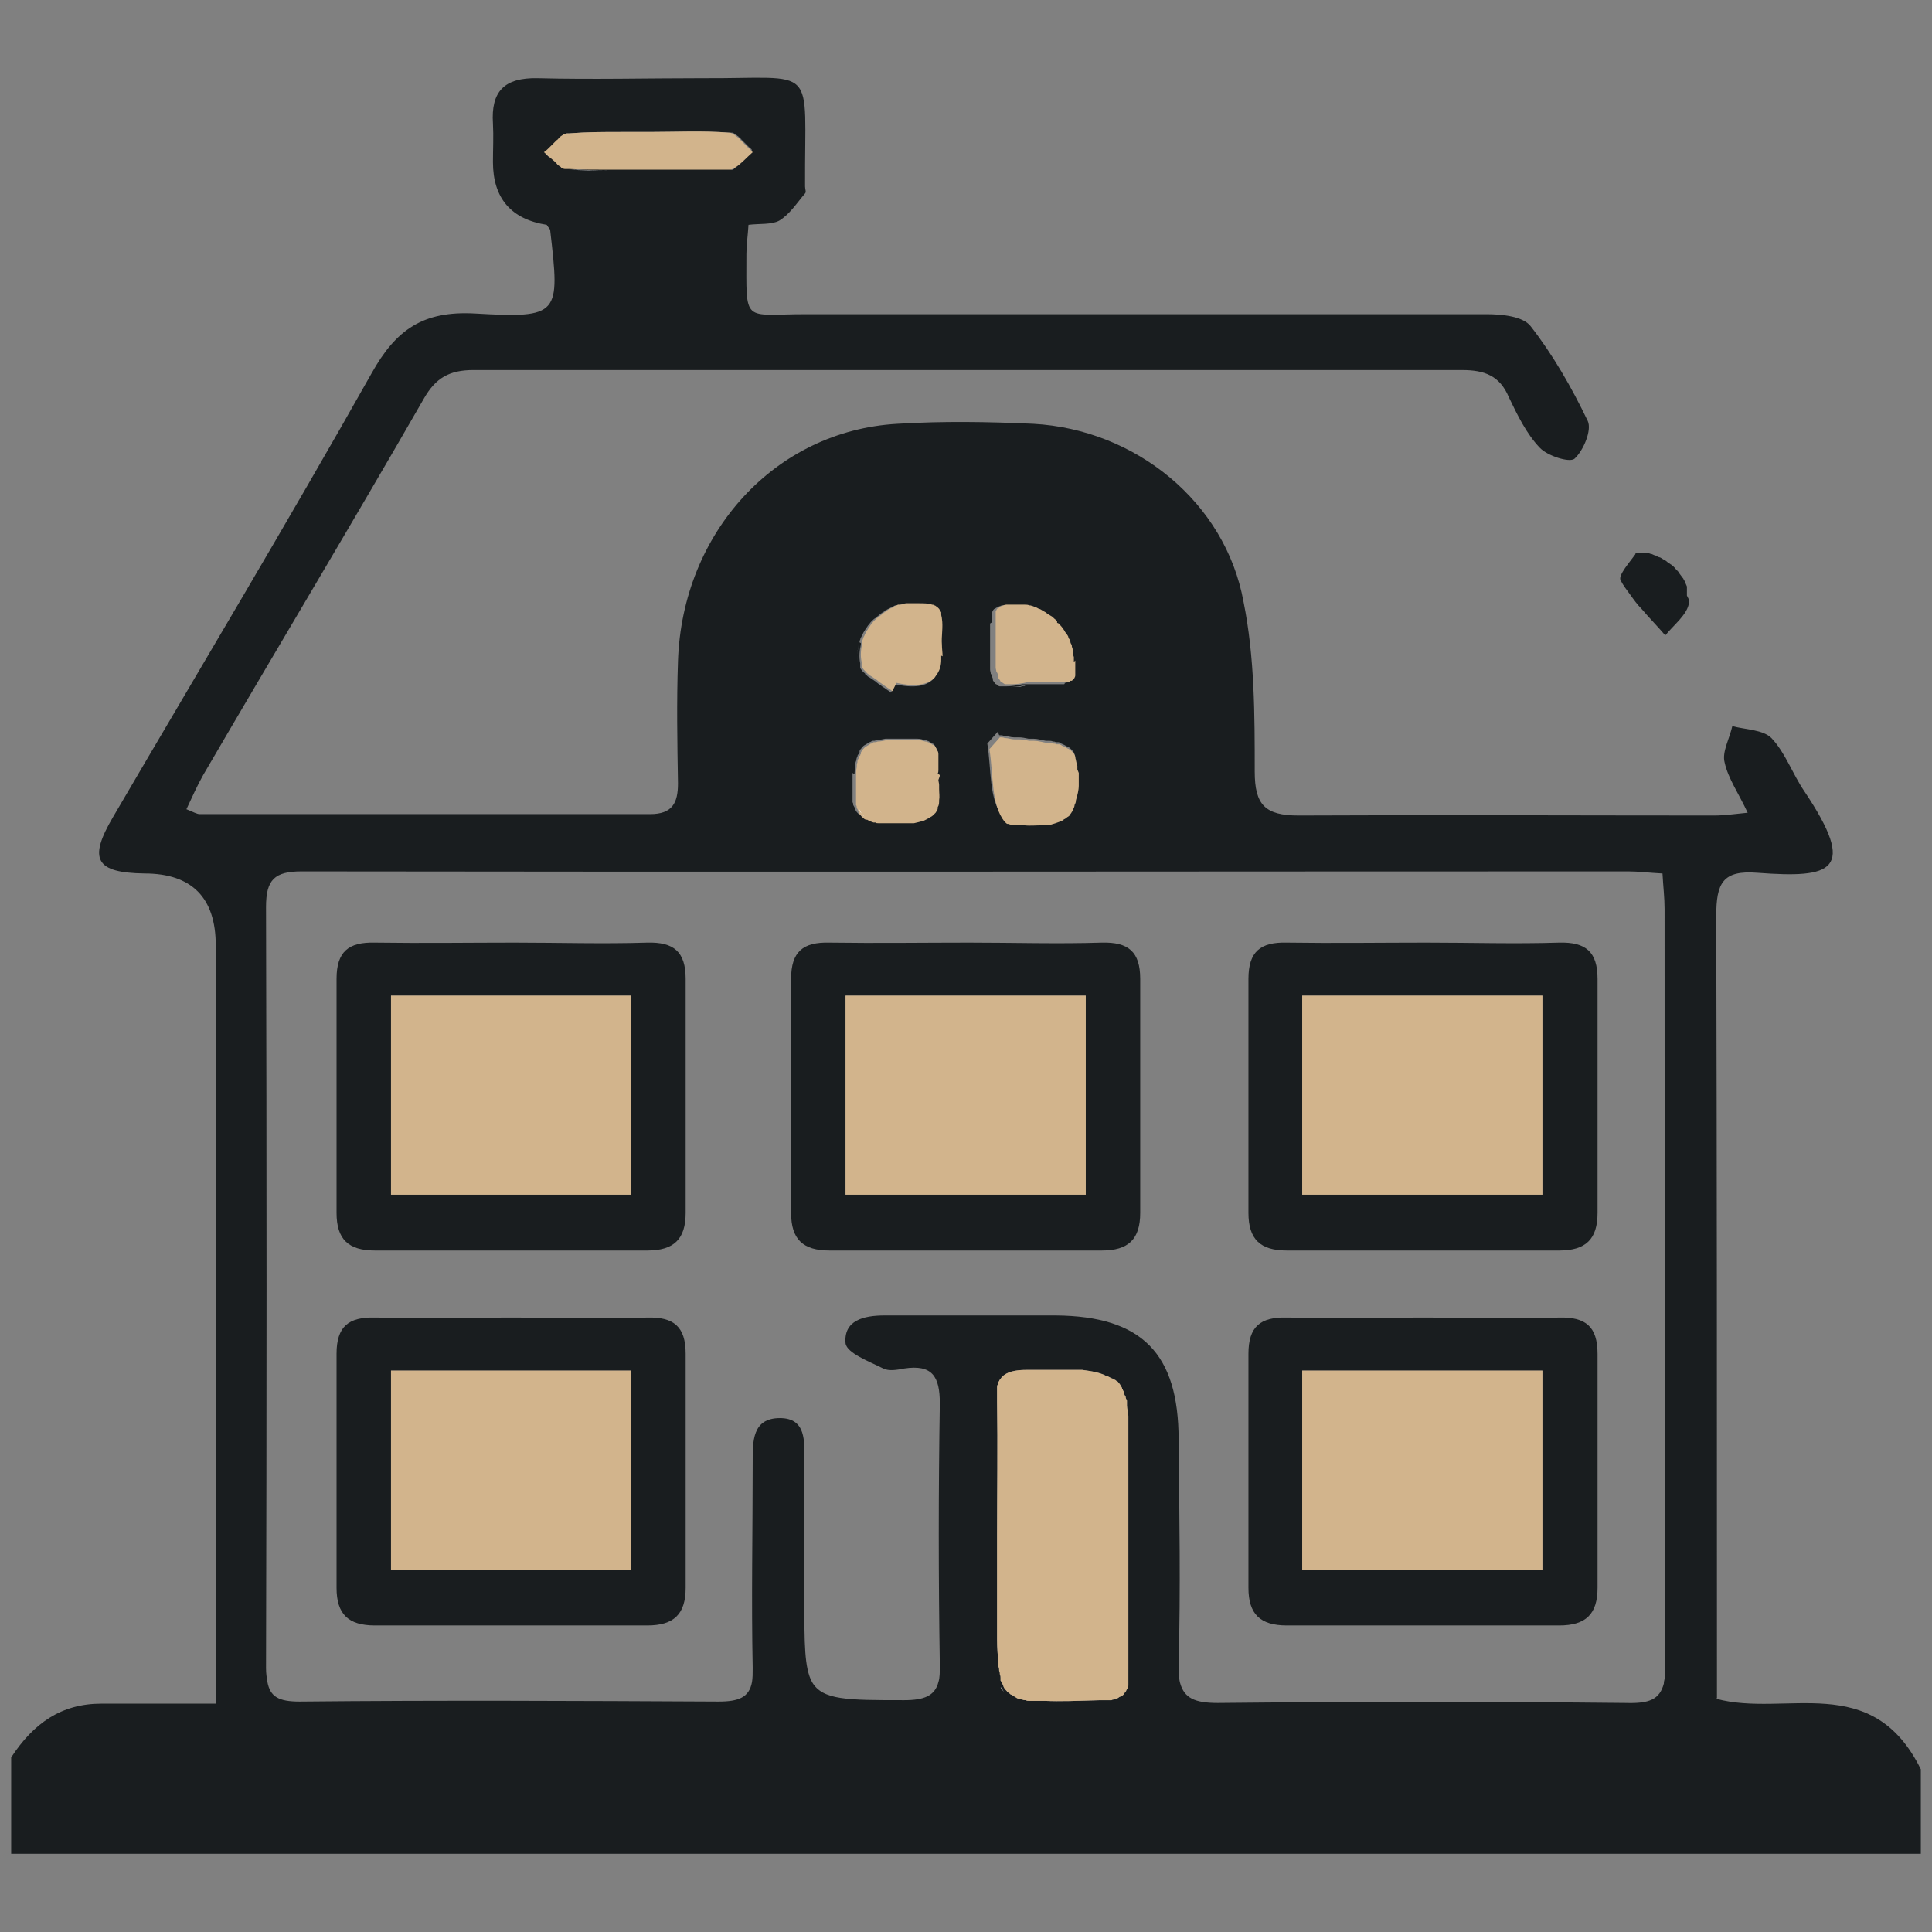 <svg xmlns="http://www.w3.org/2000/svg" viewBox="0 0 276.7 276.7"><rect x="0" y="0" width="276.7" height="276.7" fill="#808080" stroke="none"/><defs><style>      .cls-1 {        fill: tan;      }      .cls-2 {        fill: #fff;      }      .cls-3 {        fill: #191d1f;      }    </style></defs><g><g id="Layer_1"><path class="cls-3" d="M245.9,243.2v-5.5c0-35.5,0-71-.1-106.5,0-4.7.9-6.6,5.9-6.2,10.7.8,14.4-.2,6.7-11.7-1.7-2.5-2.7-5.5-4.7-7.6-1.2-1.2-3.7-1.2-5.6-1.7-.4,1.8-1.5,3.7-1.1,5.2.5,2.3,2,4.4,3.3,7.2-2,.2-3.4.4-4.8.4-19.8,0-39.7-.1-59.5,0-4.8,0-6.3-1.5-6.3-6.3,0-8.1,0-16.4-1.6-24.3-2.6-14.3-15.5-24.7-30.1-25.5-6.5-.3-13-.4-19.5,0-17.5,1-30.8,15.6-31.4,34-.2,5.8-.1,11.7,0,17.5,0,2.8-.8,4.4-4,4.4-21.5,0-43,0-64.5,0-.4,0-.9-.3-1.9-.7.8-1.7,1.5-3.3,2.4-4.9,10.5-18,21.2-35.8,31.6-53.9,1.7-3,3.7-4.1,7.1-4.1,47.2,0,94.4,0,141.6,0,3.2,0,5.4.8,6.7,3.9,1.2,2.5,2.5,5.2,4.4,7.2,1.1,1.2,4.3,2.2,5,1.6,1.3-1.2,2.5-4.1,1.9-5.4-2.3-4.8-5-9.5-8.2-13.6-1.1-1.4-4.1-1.7-6.3-1.7-32.5,0-65,0-97.5,0-9.1,0-8.5,1.5-8.5-8.6,0-1.3.2-2.6.3-4.2,1.6-.2,3.3,0,4.4-.6,1.5-.9,2.5-2.5,3.7-3.9.2-.2,0-.6,0-1-.1-17.9,2.1-15.4-14.8-15.5-7.8,0-15.7.2-23.5,0-4.8-.1-6.7,1.9-6.4,6.5.1,1.8,0,3.7,0,5.5,0,5.2,2.6,8.2,7.7,9,.3.5.5.6.5.8,1.4,12.1,1.4,12.6-10.8,11.9-7.4-.4-11.3,2.3-14.8,8.6-12,21.3-24.6,42.3-37,63.5-3.6,6.1-2.5,8,4.5,8.1,6.8,0,10.2,3.5,10.2,10.3v108.6c-5.8,0-11.1,0-16.4,0-5.7,0-9.7,2.8-12.9,7.7v13.8h273.5v-12.1c-7-14.2-19.4-7.4-29.3-10.1ZM78.8,22.5c-.1-.1-.3-.2-.4-.4-.1-.1-.3-.2-.4-.3.3-.2.6-.5.9-.8.3-.3.6-.6.9-.9.2-.1.3-.3.4-.4.2-.2.4-.3.7-.5,0,0,.2,0,.3-.1,0,0,.1,0,.2,0,0,0,0,0,0,0,0,0,.1,0,.2,0,2.5-.2,4.9-.2,7.4-.2.8,0,1.6,0,2.4,0h1.6c3.8,0,7.7-.2,11.5.1,0,0,.1,0,.2,0s.1,0,.2,0c0,0,.1,0,.2.1,0,0,.2.1.3.2.1,0,.2.2.3.2,0,0,.1.1.2.2,0,0,.2.1.2.2.4.4.8.8,1.2,1.2.1.1.3.2.4.4-.8.7-1.7,1.7-2.5,2.2-.2.1-.4.2-.6.3,0,0-.1,0-.2,0-.4,0-.9,0-1.3,0-.4,0-.9,0-1.3,0-.2,0-.3,0-.5,0-1.4,0-2.8,0-4.2,0-1.5,0-2.9,0-4.4,0s-3.8,0-5.6,0c-1.9,0-3.8,0-5.6-.1,0,0-.1,0-.2,0,0,0,0,0-.2,0,0,0-.1,0-.2,0,0,0-.2,0-.3-.1,0,0-.2,0-.3-.2,0,0-.2-.1-.3-.2-.1,0-.2-.2-.3-.3,0,0-.2-.2-.3-.3-.2-.2-.5-.4-.7-.6h0ZM142.1,89.1c0-.1,0-.3,0-.4,0-.1,0-.2,0-.3,0-.1,0-.2,0-.3,0,0,0,0,0-.1s0,0,0-.1c0,0,0,0,0,0,0,0,0-.1,0-.2,0,0,0-.1.1-.2,0-.1.1-.2.2-.3,0,0,0,0,.1,0,0,0,0,0,.1-.1,0,0,.2-.1.3-.2.2,0,.4-.2.7-.2.1,0,.3,0,.4,0,.3,0,.7,0,1.1,0,.2,0,.4,0,.6,0,.2,0,.4,0,.6,0,.2,0,.4,0,.6.1.1,0,.3,0,.4.1.1,0,.2,0,.3.1,0,0,0,0,0,0,.2,0,.5.2.7.3.2,0,.4.2.6.3,0,0,0,0,0,0,.2.1.4.2.6.4.2.1.3.2.5.3.2.1.3.2.5.4.1.1.3.2.4.4,0,0,.1,0,.1.2.1.1.2.2.3.4.2.2.4.5.6.8,0,.1.2.3.3.4,0,.1.2.3.2.4,0,.1.1.3.2.4,0,0,0,.2.1.3,0,.2.1.3.2.5,0,.1,0,.3.1.4,0,.2.1.4.1.6,0,.2.1.5.1.7,0,.1,0,.3,0,.4,0,0,0,.2,0,.3,0,0,0,0,0,0,0,0,0,.2,0,.2s0,.2,0,.3c0,.2,0,.3,0,.5,0,0,0,.2,0,.3,0,0,0,.2,0,.3,0,.2,0,.3,0,.5,0,.3-.2.6-.5.8h-.2c0,.2-.1.2-.2.2,0,0-.2,0-.3,0,0,0-.1,0-.2,0s-.2,0-.3,0c0,0-.2,0-.3,0,0,0-.2,0-.3,0-.2,0-.4,0-.7,0-.1,0-.3,0-.4,0-.9,0-2,0-3.4,0-.9.2-1.6.3-2.3.3-.1,0-.2,0-.3,0s-.2,0-.3,0c-.1,0-.2,0-.3,0,0,0,0,0,0,0,0,0-.2,0-.2-.1-.1,0-.2-.1-.3-.2,0,0-.1,0-.2-.1,0,0,0,0,0,0,0,0,0,0-.1-.2,0,0-.2-.2-.2-.3,0,0,0,0,0-.1,0,0,0,0,0-.1,0,0-.1-.2-.1-.3,0-.1-.1-.3-.2-.4,0-.2-.1-.4-.1-.6,0-.1,0-.3,0-.4,0,0,0,0,0-.1,0-.2,0-.4,0-.6,0-.8,0-1.7,0-2.7,0-.2,0-.4,0-.7,0-.7,0-1.4,0-2.1h0ZM143.1,105.3h0c.2,0,.5,0,.7.1.5,0,.9.2,1.4.2.2,0,.5,0,.7,0,.5,0,.9.1,1.4.2,0,0,0,0,0,0,.2,0,.5,0,.7,0,.6,0,1.2.2,1.8.3.1,0,.3,0,.4,0,0,0,0,0,.1,0,.1,0,.3,0,.5.1.1,0,.3,0,.4.1,0,0,.1,0,.2,0,0,0,.1,0,.2,0,.1,0,.3.1.4.2.3.1.6.3.8.4,0,0,.1,0,.2.1.1,0,.3.2.4.3.1.1.3.3.4.5,0,0,.1.2.1.3,0,.1,0,.3.1.4,0,.3.1.6.2.9,0,.2,0,.3,0,.5,0,.3,0,.6,0,1,0,.3,0,.6,0,.8,0,.7-.2,1.4-.4,2.1,0,.3-.1.5-.2.7,0,.2-.1.4-.2.6,0,.1-.1.3-.2.4,0,0-.1.2-.2.3-.1.2-.2.3-.4.4-.1.1-.3.2-.4.3,0,0-.2,0-.2.2,0,0-.2,0-.3.1-.5.2-1.1.4-1.8.6-.2,0-.3,0-.5,0-.2,0-.3,0-.5,0-.8,0-1.7.1-2.5,0-.2,0-.4,0-.6,0-.2,0-.5,0-.7-.1-.1,0-.2,0-.3,0s-.2,0-.3,0c-.1,0-.2,0-.3-.1,0,0-.1,0-.1,0,0,0-.1,0-.1,0-.1,0-.2-.1-.3-.2,0,0,0,0-.1-.1-2-2.4-1.6-6.8-2.2-10.4.5-.6,1-1.1,1.5-1.7h0ZM123.1,92c0-.1,0-.2.1-.4,0-.2.2-.4.3-.7.1-.2.2-.4.4-.7.1-.2.3-.4.4-.6h0c.2-.2.3-.4.5-.6.2-.2.4-.4.6-.5.2-.2.4-.3.6-.5l.4-.3c.1,0,.3-.2.4-.3.1,0,.2-.1.4-.2,0,0,.2,0,.2-.1.1,0,.2-.1.3-.2.2,0,.3-.1.5-.2,0,0,.2,0,.2,0,0,0,.2,0,.2,0,.2,0,.5-.2.8-.2s.3,0,.4,0c.1,0,.3,0,.4,0,.2,0,.5,0,.8,0,.9,0,1.6,0,2.1.2.1,0,.2,0,.3.1h0c.2,0,.3.2.5.3,0,0,.1.1.2.2.1.1.2.3.3.5,0,0,0,.2,0,.3,0,.2.1.4.1.6.2,1.2-.1,2.6,0,3.7,0,.6.1,1.2.1,1.7v.3c0,.1,0,.2,0,.3,0,.8-.2,1.4-.5,1.9-.1.2-.3.4-.4.6-1,1.1-2.8,1.4-5.5.8-.2.4-.4.8-.6,1.2-.2-.2-.4-.3-.7-.5-.2-.2-.5-.3-.7-.5-.3-.2-.6-.4-.8-.6-.3-.2-.6-.4-.9-.6-.1,0-.3-.2-.4-.3,0,0-.2-.1-.2-.2s-.1-.1-.2-.2c0,0-.1-.1-.2-.2-.1-.2-.3-.3-.3-.5,0,0,0-.1,0-.2s0-.1,0-.2c0,0,0-.1,0-.2-.2-.9-.1-1.9.1-2.7,0,0,0-.1,0-.2h0ZM122.4,110.9c0-.4,0-.8.1-1.2h0c0-.3,0-.5.1-.7s0-.4.2-.6c0-.1,0-.3.2-.4,0,0,0-.2.1-.2,0,0,0-.1,0-.2,0,0,0-.1.1-.2,0-.1.2-.2.2-.3.1-.1.2-.2.3-.3.2-.1.3-.2.5-.3,0,0,.2-.1.3-.2,0,0,0,0,0,0,.1,0,.3-.1.4-.2,0,0,0,0,.1,0,.2,0,.3,0,.5-.1.4,0,.8-.1,1.3-.2.4,0,.9,0,1.5,0,.3,0,.7,0,1,0,.2,0,.4,0,.6,0s.4,0,.5,0c.1,0,.3,0,.4,0,.2,0,.4,0,.6,0,.4,0,.7.1,1,.2.1,0,.3,0,.4.1.1,0,.3.1.4.2.1,0,.2.2.4.2,0,0,0,0,0,0,.2.1.3.3.4.5,0,0,0,.1.1.2.1.2.2.3.2.6,0,0,0,.1,0,.2,0,0,0,.2,0,.3,0,0,0,.1,0,.2,0,.2,0,.4,0,.7,0,.1,0,.2,0,.3,0,.2,0,.3,0,.5,0,.2,0,.4-.1.6s-.1.4-.2.7c0,.2.1.5.1.7,0,.2,0,.3,0,.4h0c0,0,0,.2,0,.2,0,.6.1,1.1,0,1.6,0,.4,0,.7-.2,1,0,0,0,.1,0,.2,0,.2-.2.4-.3.6,0,0,0,0-.1.1,0,0-.1.1-.2.2-.1.1-.2.2-.4.3-.3.2-.7.4-1.1.6,0,0,0,0-.1,0-.4.1-.7.2-1.2.3-.2,0-.5,0-.7,0-.1,0-.3,0-.4,0-.4,0-.9,0-1.3,0s-.6,0-.8,0c-.2,0-.4,0-.5,0-.2,0-.4,0-.7,0-.2,0-.4,0-.5,0,0,0-.2,0-.2,0,0,0,0,0,0,0-.2,0-.3,0-.4-.1,0,0-.2,0-.3,0-.3-.1-.6-.2-.9-.4,0,0-.1,0-.2,0,0,0,0,0-.2-.1,0,0-.2-.2-.3-.2,0,0-.2-.2-.3-.3h0c-.2-.2-.3-.4-.4-.7,0-.1-.1-.2-.2-.4,0-.1,0-.3-.1-.4h0c0-.2,0-.3,0-.5,0-.2,0-.3,0-.5,0-.2,0-.4,0-.6,0-.1,0-.2,0-.4,0-.1,0-.2,0-.4,0-.3,0-.5,0-.8s0-.5,0-.8v-.2h0ZM161.6,239.9c0,0,0,.2,0,.3,0,.2,0,.4,0,.5,0,0,0,0,0,0,0,.2,0,.3,0,.4,0,.1,0,.2,0,.3,0,.3-.2.5-.3.7,0,.1-.1.2-.2.3,0,0-.1.2-.2.3h0c0,0-.2.2-.3.2,0,0-.1.1-.2.1,0,0-.2.1-.3.2,0,0-.2,0-.2.1-.1,0-.2,0-.3.1-.1,0-.3,0-.4.1-.1,0-.2,0-.3,0,0,0-.1,0-.2,0-.3,0-.7,0-1.1,0-3.3.1-5.9.2-7.9.1-.2,0-.5,0-.7,0-.2,0-.4,0-.5,0-.2,0-.4,0-.6,0-.2,0-.3,0-.5,0,0,0,0,0,0,0-.2,0-.3,0-.5-.1-.2,0-.3,0-.5-.1-.1,0-.2,0-.4-.1-.2,0-.4-.1-.5-.2-.1,0-.2-.1-.3-.2-.1,0-.3-.2-.4-.2s-.2-.2-.4-.3c0,0-.2-.1-.2-.2-.2-.2-.4-.4-.5-.7,0-.1-.1-.3-.2-.4,0-.1-.1-.3-.2-.4,0,0,0-.1,0-.2,0,0,0-.1,0-.2,0-.1,0-.3-.1-.5,0-.2,0-.3-.1-.5,0-.2,0-.4-.1-.6,0-.1,0-.2,0-.3,0-.1,0-.2,0-.3-.1-.9-.2-2-.2-3.3,0-.2,0-.4,0-.7,0-1.4,0-3,0-4.8v-9.5c0-6.3.1-12.7,0-19,0-.3,0-.6,0-.9,0-.1,0-.3,0-.4s0-.3,0-.4c0-.1,0-.3,0-.4,0-.1,0-.3.1-.4,0,0,0-.2,0-.2,0-.1.1-.2.2-.3,0,0,0-.1.1-.2.1-.1.2-.3.3-.4.7-.7,1.8-1,3.5-1,1.8,0,3.3,0,4.7,0,.6,0,1.2,0,1.8,0,.3,0,.6,0,.8,0,.2,0,.5,0,.7,0,1.5.2,2.6.4,3.5.9,0,0,.2,0,.3.1.1,0,.3.2.4.2,0,0,.1,0,.2.1s.1.1.2.1c0,0,.1,0,.2.1s.1.1.2.1c.3.3.5.6.7,1,0,0,0,.2.1.2,0,.2.2.3.2.5,0,0,0,0,0,0,0,.2.1.4.2.5,0,.2.1.4.2.6,0,.1,0,.2,0,.3s0,.2,0,.4c0,.5.2,1,.2,1.5,0,.3,0,.6,0,.9,0,.3,0,.6,0,.9,0,.2,0,.4,0,.6,0,.4,0,.7,0,1.1,0,1.2,0,2.5,0,3.9,0,2.8,0,5.5,0,8.3,0,4.7,0,9.3,0,14,0,2.1,0,4.2,0,6.2,0,.2,0,.4,0,.6h0ZM238.3,241.1c-.6,2.3-2.1,2.9-5.4,2.8-19.5-.2-39-.2-58.5,0-3.3,0-4.8-.7-5.4-2.9-.2-.8-.2-1.7-.2-2.8.3-10.6.1-21.3,0-32,0-12.4-5.3-17.7-17.6-17.8-8.2,0-16.3,0-24.5,0-3,0-5.9.7-5.6,4,.2,1.4,3.4,2.6,5.4,3.6.8.4,2,.2,3,0,4-.6,5.1,1.1,5.1,5-.2,12.5-.2,25,0,37.5,0,1,0,1.8-.2,2.4-.5,2-2.1,2.6-4.9,2.6-8.2,0-11.7,0-13.2-2.6-1.1-2-1.1-5.5-1.1-11.8s0-13.3,0-20c0-2.6.3-6-3.5-6-4,0-3.9,3.4-3.9,6.3,0,9.8-.2,19.7,0,29.5,0,.8,0,1.4-.1,2-.4,2.2-1.9,2.8-4.8,2.8-20-.1-40-.2-60,0-3,0-4.2-.7-4.6-2.8-.1-.6-.2-1.2-.2-2,.1-36.3.1-72.7,0-109,0-3.9,1.2-5.1,5.1-5.1,63.4.1,126.7,0,190,0,1.5,0,2.9.2,4.9.3.1,1.8.3,3.5.3,5.1,0,36,0,72,.1,108,0,1.1,0,2-.2,2.7h0Z"></path><path class="cls-2" d="M234.3,79.3c0,0,0,0-.1.2,0,0,0-.1.1-.2h0Z"></path><path class="cls-1" d="M161.6,239.3c0,.2,0,.4,0,.6,0,0,0,.2,0,.3,0,.2,0,.4,0,.5,0,0,0,0,0,0,0,.2,0,.3,0,.4,0,.1,0,.2,0,.3,0,.3-.2.5-.3.7,0,.1-.1.2-.2.3,0,0-.1.2-.2.3h0c0,0-.2.2-.3.2,0,0-.1.1-.2.1,0,0-.2.1-.3.2,0,0-.2,0-.2.1-.1,0-.2,0-.3.1-.1,0-.3,0-.4.1-.1,0-.2,0-.3,0,0,0-.1,0-.2,0-.3,0-.7,0-1.1,0-3.3.1-5.9.2-7.9.1-.2,0-.5,0-.7,0-.2,0-.4,0-.5,0-.2,0-.4,0-.6,0-.2,0-.3,0-.5,0h0c-.2,0-.3,0-.5-.1-.2,0-.3,0-.5-.1-.1,0-.2,0-.4-.1-.2,0-.4-.1-.5-.2-.1,0-.2-.1-.3-.2-.1,0-.3-.2-.4-.2s-.2-.2-.4-.3c0,0-.2-.1-.2-.2-.2-.2-.4-.4-.5-.7,0-.1-.1-.3-.2-.4,0-.1-.1-.3-.2-.4,0,0,0-.1,0-.2,0,0,0-.1,0-.2,0-.1,0-.3-.1-.5,0-.2,0-.3-.1-.5,0-.2,0-.4-.1-.6,0-.1,0-.2,0-.3,0-.1,0-.2,0-.3-.1-.9-.2-2-.2-3.3,0-.2,0-.4,0-.7,0-1.4,0-3,0-4.8v-9.5c0-6.3.1-12.7,0-19,0-.3,0-.6,0-.9,0-.1,0-.3,0-.4s0-.3,0-.4c0-.1,0-.3,0-.4,0-.1,0-.3.1-.4,0,0,0-.2,0-.2,0-.1.1-.2.2-.3,0,0,0-.1.1-.2.1-.1.2-.3.3-.4.7-.7,1.8-1,3.5-1,1.8,0,3.3,0,4.7,0,.6,0,1.2,0,1.8,0,.3,0,.6,0,.8,0,.2,0,.5,0,.7,0,1.5.2,2.6.4,3.5.9,0,0,.2,0,.3.1.1,0,.3.2.4.2,0,0,.1,0,.2.1s.1.1.2.1c0,0,.1,0,.2.1s.1.1.2.1c.3.3.5.6.7,1,0,0,0,.2.1.2,0,.2.2.3.2.5,0,0,0,0,0,0,0,.2.1.4.2.5,0,.2.1.4.2.6,0,.1,0,.2,0,.3s0,.2,0,.4c0,.5.2,1,.2,1.5,0,.3,0,.6,0,.9,0,.3,0,.6,0,.9,0,.2,0,.4,0,.6,0,.4,0,.7,0,1.1,0,1.2,0,2.5,0,3.9,0,2.8,0,5.5,0,8.3,0,4.7,0,9.3,0,14,0,2.1,0,4.2,0,6.2h0Z"></path><path class="cls-2" d="M143.3,241.6c.2.2.3.5.5.7-.2-.2-.4-.4-.5-.7Z"></path><path class="cls-1" d="M107.8,21.8c-.8.7-1.7,1.7-2.5,2.2-.2.1-.4.2-.6.3,0,0-.1,0-.2,0-.9,0-1.8,0-2.7,0-.2,0-.3,0-.5,0-1.4,0-2.8,0-4.2,0-1.5,0-2.9,0-4.4,0s-3.8,0-5.6,0c-1.9,0-3.8,0-5.6-.1,0,0-.1,0-.2,0,0,0,0,0-.2,0,0,0-.1,0-.2,0,0,0-.2,0-.3-.1,0,0-.2,0-.3-.2,0,0-.2-.1-.3-.2-.1,0-.2-.2-.3-.3,0,0-.2-.2-.3-.3-.2-.2-.5-.4-.7-.6-.3-.2-.5-.5-.8-.7.3-.2.6-.5.9-.8.3-.3.6-.6.9-.9.2-.1.3-.3.4-.4.2-.2.4-.3.7-.5,0,0,.2,0,.3-.1,0,0,.1,0,.2,0,0,0,0,0,0,0,0,0,.1,0,.2,0,2.5-.2,4.9-.2,7.4-.2.8,0,1.6,0,2.4,0,.5,0,1.1,0,1.6,0,3.8,0,7.7-.2,11.5.1.1,0,.3,0,.4.1,0,0,.1,0,.2.1,0,0,.2.1.3.2.1,0,.2.2.3.2,0,0,.1.1.2.2,0,0,.2.1.2.2.4.4.8.8,1.2,1.2.1.1.3.2.4.4Z"></path><path class="cls-2" d="M78,21.9c.3.2.5.4.8.7-.3-.2-.5-.5-.8-.7Z"></path><path class="cls-2" d="M81.5,24.3c1.9,0,3.7.1,5.6.1-1.9,0-3.8,0-5.6-.1,0,0-.1,0-.2,0,0,0,.1,0,.2,0Z"></path><path class="cls-2" d="M104.5,24.3c0,0,.1,0,.2,0,0,0-.1,0-.2,0-.9,0-1.8,0-2.7,0,.9,0,1.8,0,2.7,0Z"></path><path class="cls-2" d="M104.7,24.3c.2,0,.4-.1.6-.3-.2.1-.4.2-.6.3Z"></path><path class="cls-1" d="M134.6,111c0,.2-.1.4-.2.7,0,.2.1.5.1.7,0,.2,0,.3,0,.4h0c0,0,0,.2,0,.2,0,.6.1,1.1,0,1.6,0,.4,0,.7-.2,1,0,0,0,.1,0,.2,0,.2-.2.4-.3.6,0,0,0,0-.1.1,0,0-.1.1-.2.2-.1.1-.2.2-.4.3-.3.2-.7.4-1.1.6,0,0,0,0-.1,0-.4.1-.7.2-1.2.3-.2,0-.5,0-.7,0-.1,0-.3,0-.4,0-.4,0-.9,0-1.3,0s-.6,0-.8,0c-.2,0-.4,0-.5,0-.2,0-.4,0-.7,0-.2,0-.4,0-.5,0,0,0-.2,0-.2,0,0,0,0,0,0,0-.2,0-.3,0-.4-.1,0,0-.2,0-.3,0-.3-.1-.6-.2-.9-.4,0,0-.1,0-.2,0,0,0,0,0-.2-.1-.2-.2-.4-.3-.5-.5,0,0,0,0,0,0-.2-.2-.3-.4-.4-.7,0-.1-.1-.2-.2-.4,0-.1,0-.3-.1-.4h0c0-.2,0-.3,0-.5,0-.2,0-.3,0-.5,0-.2,0-.4,0-.6,0-.1,0-.2,0-.4,0-.1,0-.2,0-.4,0-.3,0-.5,0-.8s0-.5,0-.8v-.2c0-.4,0-.8.1-1.2h0c0-.3,0-.5.1-.7,0-.2,0-.4.2-.6,0-.1,0-.3.2-.4,0,0,0-.2.1-.2,0,0,0-.1,0-.2,0,0,0-.1.1-.2,0-.1.2-.2.2-.3.1-.1.2-.2.3-.3.2-.1.3-.2.5-.3,0,0,.2-.1.3-.2,0,0,0,0,0,0,.1,0,.2,0,.4-.2,0,0,0,0,.1,0,.2,0,.3,0,.5-.1.4,0,.8-.1,1.3-.2.4,0,.9,0,1.4,0,.3,0,.7,0,1,0,.2,0,.4,0,.6,0s.4,0,.5,0c.1,0,.3,0,.4,0,.2,0,.4,0,.6,0,.4,0,.7.1,1,.2.1,0,.3,0,.4.1.1,0,.3.1.4.2.1,0,.2.2.4.2,0,0,0,0,0,0,.2.1.3.3.4.5,0,0,0,.1.1.2.1.2.2.3.2.6,0,0,0,.1,0,.2,0,0,0,.2,0,.3,0,0,0,.1,0,.2,0,.2,0,.4,0,.7,0,.1,0,.2,0,.3,0,.2,0,.3,0,.5,0,.2,0,.4-.1.6h0Z"></path><path class="cls-2" d="M122.4,111.1c0,.3,0,.5,0,.8s0,.6,0,.8c0-.3,0-.5,0-.8s0-.6,0-.8Z"></path><path class="cls-2" d="M122.5,109.8c0,.4,0,.8-.1,1.2,0-.4,0-.8.1-1.2Z"></path><path class="cls-2" d="M123.4,116.5c-.2-.2-.3-.4-.4-.7.1.2.3.5.4.7Z"></path><path class="cls-2" d="M123.4,116.5c.2.2.3.4.5.5-.2-.1-.4-.3-.5-.5Z"></path><path class="cls-2" d="M128.7,118.1c.5,0,.9,0,1.3,0-.4,0-.9,0-1.3,0s-.6,0-.8,0c.3,0,.5,0,.8,0h0Z"></path><path class="cls-1" d="M154.5,110.7c0,.3,0,.6,0,1,0,.3,0,.6,0,.8,0,.7-.2,1.4-.4,2.1,0,.3-.1.5-.2.7,0,.2-.1.4-.2.6,0,.1-.1.3-.2.4,0,0-.1.2-.2.3-.1.2-.2.3-.4.4-.1.1-.3.2-.4.3,0,0-.2,0-.2.2,0,0-.2,0-.3.1-.5.2-1.1.4-1.8.6-.2,0-.3,0-.5,0-.2,0-.3,0-.5,0-.8,0-1.7.1-2.5,0-.2,0-.4,0-.6,0-.2,0-.5,0-.7-.1-.1,0-.2,0-.3,0s-.2,0-.3,0c-.1,0-.2,0-.3-.1,0,0-.1,0-.1,0,0,0-.1,0-.1,0-.1,0-.2-.1-.3-.2,0,0,0,0-.1-.1-2-2.4-1.6-6.8-2.2-10.4.5-.6,1-1.1,1.5-1.7.2,0,.5,0,.7.1.5,0,.9.2,1.4.2.2,0,.5,0,.7,0,.5,0,.9.1,1.4.2,0,0,0,0,0,0,.2,0,.5,0,.7,0,.6,0,1.2.2,1.8.3.1,0,.3,0,.4,0,0,0,0,0,.1,0,.1,0,.3,0,.5.1.1,0,.3,0,.4.1,0,0,.1,0,.2,0,0,0,.1,0,.2,0,.1,0,.3.1.4.2.3.1.6.3.8.4,0,0,.1,0,.2.1.1,0,.3.2.4.3.1.1.3.3.4.5,0,0,.1.2.1.3,0,.1,0,.3.1.4,0,.3.1.6.2.9,0,.2,0,.3,0,.5h0Z"></path><path class="cls-1" d="M134.8,93.9v.3c0,.1,0,.2,0,.3,0,.8-.2,1.4-.5,1.9-.1.2-.3.4-.4.6-1,1.1-2.8,1.4-5.5.8-.2.4-.4.8-.6,1.2-.2-.2-.4-.3-.7-.5-.2-.2-.5-.3-.7-.5-.3-.2-.6-.4-.8-.6-.3-.2-.6-.4-.9-.6-.1,0-.3-.2-.4-.3,0,0-.2-.1-.2-.2s-.1-.1-.2-.2c0,0-.1-.1-.2-.2-.1-.2-.3-.3-.3-.5,0,0,0-.1,0-.2s0-.1,0-.2c0,0,0-.1,0-.2-.2-.9-.1-1.9.1-2.7,0,0,0-.1,0-.2,0-.1,0-.2.1-.4,0-.2.2-.4.3-.7.1-.2.2-.4.4-.7.1-.2.3-.4.4-.6h0c.2-.2.3-.4.5-.6.2-.2.4-.4.6-.5.2-.2.4-.3.6-.5l.4-.3c.1,0,.3-.2.4-.3.1,0,.2-.1.4-.2,0,0,.2,0,.2-.1.1,0,.2-.1.3-.2.2,0,.3-.1.5-.2,0,0,.2,0,.2,0,0,0,.2,0,.2,0,.2,0,.5-.2.8-.2s.3,0,.4,0c.1,0,.3,0,.4,0,.2,0,.5,0,.8,0,.9,0,1.6,0,2.1.2.1,0,.2,0,.3.1h0c.2,0,.3.2.5.3,0,0,.1.1.2.2.1.2.2.3.3.5,0,0,0,.2,0,.3,0,.2.1.4.1.6.2,1.2-.1,2.6,0,3.7,0,.6.1,1.2.1,1.7h0Z"></path><path class="cls-2" d="M122.9,95c0,0,0,.1,0,.2,0,0,0-.1,0-.2-.2-.9-.1-1.9.1-2.7-.2.9-.3,1.8-.1,2.7Z"></path><path class="cls-1" d="M154,94.6v.5c0,.2,0,.3,0,.5,0,0,0,.2,0,.3,0,0,0,.2,0,.3,0,.2,0,.3,0,.5,0,.3-.2.6-.5.8h-.2c0,.2-.1.2-.2.2,0,0-.2,0-.3,0,0,0-.1,0-.2,0s-.2,0-.3,0c0,0-.2,0-.3,0,0,0-.2,0-.3,0-.2,0-.4,0-.7,0-.1,0-.3,0-.4,0-.9,0-2,0-3.4,0-.9.2-1.6.3-2.3.3-.1,0-.2,0-.3,0s-.2,0-.3,0c-.1,0-.2,0-.3,0,0,0,0,0,0,0,0,0-.2,0-.2-.1-.1,0-.2-.1-.3-.2,0,0-.1,0-.2-.1,0,0,0,0,0,0,0,0,0,0-.1-.2,0,0-.2-.2-.2-.3,0,0,0,0,0-.1,0,0,0,0,0-.1,0,0-.1-.2-.1-.3,0-.1-.1-.3-.2-.4,0-.2-.1-.4-.1-.6,0-.1,0-.3,0-.4,0,0,0,0,0-.1,0-.2,0-.4,0-.6,0-.8,0-1.7,0-2.7,0-.2,0-.4,0-.7,0-.7,0-1.4,0-2.1,0-.1,0-.3,0-.4,0-.1,0-.2,0-.3,0-.1,0-.2,0-.3,0,0,0,0,0-.1s0,0,0-.1c0,0,0,0,0,0,0,0,0-.1,0-.2,0,0,0-.1.1-.2,0-.1.1-.2.2-.3,0,0,0,0,.1,0,0,0,0,0,.1-.1,0,0,.2-.1.3-.2.2,0,.4-.2.7-.2.1,0,.3,0,.4,0,.3,0,.7,0,1.1,0,.2,0,.4,0,.6,0,.2,0,.4,0,.6,0,.2,0,.4,0,.6.1.1,0,.3,0,.4.1.1,0,.2,0,.3.1,0,0,0,0,0,0,.2,0,.5.2.7.3.2,0,.4.2.6.3,0,0,0,0,0,0,.2.1.4.2.6.4.2.1.3.2.5.3.2.1.3.2.5.4.1.1.3.2.4.4v.2c.3.1.4.2.5.4.2.2.4.5.6.8,0,.1.2.3.3.4,0,.1.2.3.2.4,0,.1.1.3.2.4,0,0,0,.2.1.3,0,.2.1.3.2.5,0,.1,0,.3.1.4,0,.2.1.4.1.6,0,.2,0,.5.1.7,0,.1,0,.3,0,.4,0,0,0,.2,0,.3,0,0,0,0,0,0h0Z"></path><path class="cls-2" d="M142.1,89.1c0,.7,0,1.4,0,2.1,0-.7,0-1.4,0-2.1Z"></path><path class="cls-2" d="M147.1,98.1c1.4,0,2.5,0,3.4,0-.9,0-2,0-3.4,0-.9.2-1.6.3-2.3.3.6,0,1.4,0,2.3-.3h0Z"></path><path class="cls-3" d="M241.9,85.9c0,.2,0,.3,0,.4-.2,1.7-2.2,3.2-3.4,4.7-1.1-1.3-2.3-2.5-3.4-3.8-.6-.6-1.1-1.3-1.6-2-.5-.7-1-1.3-1.4-2.1-.4-.7,1.4-2.7,2.1-3.7,0,0,0-.1.1-.2h.3c.1,0,.3,0,.4,0,0,0,.1,0,.2,0,.1,0,.2,0,.3,0,.1,0,.2,0,.4,0,.1,0,.3,0,.4.1.2,0,.4.1.6.2.2,0,.4.2.7.3.2,0,.4.2.6.3.2.1.4.2.6.4h0c.2.1.4.3.6.4.2.2.4.3.5.5,0,0,.2.2.2.2.2.2.3.3.4.5.2.3.4.5.6.8,0,.1.2.3.2.4.1.2.2.5.3.7,0,0,0,.2,0,.3,0,0,0,.2,0,.2,0,.1,0,.2,0,.3,0,0,0,.2,0,.2s0,.2,0,.3h0Z"></path><path class="cls-3" d="M163.3,140.2c0-3.9-1.7-5.3-5.5-5.2-6.3.2-12.7,0-19,0s-13.3.1-20,0c-3.8-.1-5.5,1.3-5.5,5.2,0,11.2,0,22.3,0,33.5,0,3.8,1.7,5.4,5.5,5.4,13,0,26,0,39,0,3.8,0,5.5-1.6,5.5-5.4,0-11.2,0-22.3,0-33.5h0ZM155.5,171.1h-34.4v-28.5h34.4v28.5Z"></path><rect class="cls-1" x="121.1" y="142.6" width="34.4" height="28.5"></rect><path class="cls-3" d="M98.2,140.2c0-3.9-1.7-5.3-5.5-5.2-6.3.2-12.7,0-19,0s-13.3.1-20,0c-3.8-.1-5.5,1.3-5.5,5.2,0,11.2,0,22.3,0,33.5,0,3.8,1.7,5.4,5.5,5.4,13,0,26,0,39,0,3.8,0,5.5-1.6,5.5-5.4,0-11.2,0-22.3,0-33.5h0ZM90.4,171.1h-34.4v-28.5h34.4v28.5Z"></path><rect class="cls-1" x="56" y="142.6" width="34.4" height="28.5"></rect><path class="cls-3" d="M98.2,193.9c0-3.9-1.7-5.3-5.5-5.2-6.3.2-12.7,0-19,0s-13.3.1-20,0c-3.8-.1-5.5,1.3-5.5,5.2,0,11.2,0,22.3,0,33.5,0,3.8,1.7,5.4,5.5,5.4,13,0,26,0,39,0,3.8,0,5.5-1.6,5.5-5.4,0-11.2,0-22.3,0-33.5h0ZM90.4,224.8h-34.4v-28.5h34.4v28.5Z"></path><rect class="cls-1" x="56" y="196.3" width="34.4" height="28.5"></rect><path class="cls-3" d="M228.8,140.2c0-3.9-1.7-5.3-5.5-5.2-6.3.2-12.7,0-19,0s-13.3.1-20,0c-3.8-.1-5.5,1.3-5.5,5.2,0,11.2,0,22.3,0,33.5,0,3.8,1.7,5.4,5.5,5.4,13,0,26,0,39,0,3.8,0,5.5-1.6,5.5-5.4,0-11.2,0-22.3,0-33.5h0ZM220.9,171.1h-34.4v-28.5h34.4v28.5Z"></path><rect class="cls-1" x="186.5" y="142.6" width="34.4" height="28.5"></rect><path class="cls-3" d="M228.8,193.9c0-3.9-1.7-5.3-5.5-5.2-6.3.2-12.7,0-19,0s-13.3.1-20,0c-3.8-.1-5.5,1.3-5.5,5.2,0,11.2,0,22.3,0,33.5,0,3.8,1.7,5.4,5.5,5.4,13,0,26,0,39,0,3.8,0,5.5-1.6,5.5-5.4,0-11.2,0-22.3,0-33.5h0ZM220.9,224.8h-34.4v-28.5h34.4v28.5Z"></path><rect class="cls-1" x="186.5" y="196.3" width="34.4" height="28.5"></rect></g></g></svg>